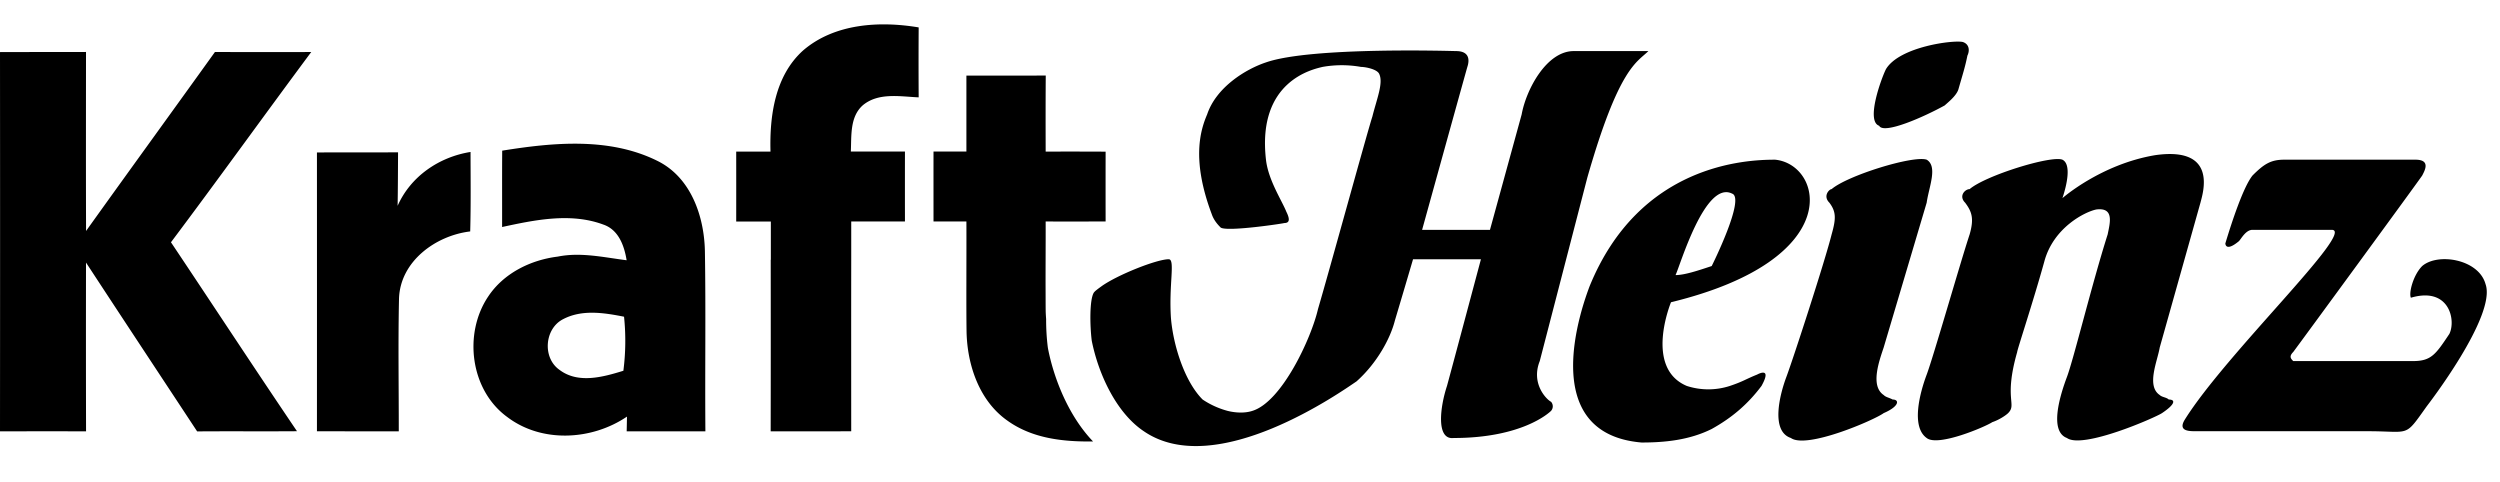 <svg xmlns="http://www.w3.org/2000/svg" height="32" viewBox="0 0 166 29" fill="currentcolor" aria-label="Brands.com - Update"><path fill="currentcolor" d="M73.413 13.204c-.003-1.544-.003-3.089 0-4.634a427.11 427.11 0 0 0-3.981-.003c-.004-1.685-.007-3.37.006-5.052-1.755.01-3.514.006-5.269.004v5.044h-2.184c-.003 1.546 0 3.092 0 4.641h2.181v.004h.003c.006 1.41-.001 2.823-.002 4.234l-.001.352v.265c0 .823.002 1.645.013 2.468.045 2.224.854 4.606 2.727 5.913 1.648 1.179 3.701 1.4 5.672 1.373-1.621-1.689-2.594-4.156-2.985-6.138l-.011-.058-.008-.058a14.795 14.795 0 0 1-.111-1.871 13.368 13.368 0 0 1-.028-.469c-.006-.4-.006-.802-.007-1.202-.008-1.604.009-3.207.004-4.81 1.325.004 2.653.004 3.98-.003ZM61 4.965c-.01-1.549-.01-3.096 0-4.645-2.6-.436-5.593-.264-7.676 1.533-1.864 1.675-2.23 4.338-2.163 6.714h-2.277c.002 1.547.002 3.095 0 4.642h1.923l.366-.001v.001h.011v2.537h-.008c.004 3.797.005 7.596-.003 11.393h2.447c.967 0 1.935.001 2.901-.002-.002-3.854-.005-7.708.001-11.56v-2.373h3.567c-.003-1.548-.003-3.094 0-4.64h-3.593c.048-1.044-.073-2.293.787-3.067 1.035-.87 2.478-.587 3.717-.532ZM41.612 27.139h5.226c-.032-3.978.032-7.956-.032-11.935-.04-2.334-.927-4.924-3.152-6.02-3.183-1.582-6.913-1.225-10.308-.68-.012 1.687-.003 3.378-.006 5.07 2.184-.474 4.567-.968 6.73-.159 1.006.346 1.383 1.407 1.538 2.366-1.512-.19-3.048-.551-4.574-.242-1.809.223-3.602 1.109-4.624 2.66-1.65 2.468-1.18 6.201 1.264 7.985 2.294 1.748 5.626 1.56 7.957-.022-.004.243-.013.73-.02.977Zm-.22-4.02c-1.354.418-3.007.88-4.249-.066-1.134-.8-.987-2.727.242-3.357 1.255-.662 2.72-.43 4.052-.166a15.59 15.59 0 0 1-.045 3.59ZM14.273 1.951c2.131.013 4.262.004 6.393.004-3.122 4.198-6.173 8.45-9.314 12.632 2.797 4.18 5.549 8.383 8.368 12.546-2.21.017-4.421-.006-6.629.013-2.461-3.736-4.93-7.469-7.38-11.212-.006 3.737-.006 7.473.003 11.209-1.904-.01-3.81-.003-5.714-.003.007-8.393.007-16.786 0-25.18 1.905-.009 3.807 0 5.711-.009-.003 3.963-.009 7.925.003 11.887 2.842-3.971 5.712-7.921 8.56-11.887ZM21.045 8.624c1.794-.009 3.59 0 5.386-.009-.006 1.185-.009 2.37-.029 3.552.87-1.963 2.752-3.24 4.842-3.577.003 1.758.026 3.519-.022 5.277-2.29.274-4.644 1.981-4.727 4.453-.064 2.937-.013 5.88-.016 8.82-1.812 0-3.625 0-5.434-.004.003-6.172.003-12.342 0-18.512ZM116.663 23.376c-.752.3-.902.45-1.803.751a4.625 4.625 0 0 1-2.855 0c-2.854-1.201-1.051-5.558-1.051-5.558 11.719-2.855 10.066-9.165 6.911-9.466-1.954 0-9.014.301-12.32 8.414-.45 1.202-3.606 9.765 3.456 10.366 1.502 0 3.155-.15 4.657-.9 1.353-.752 2.404-1.654 3.305-2.856.752-1.352-.3-.75-.3-.75Zm-1.652-12.02c.9.301-1.353 4.809-1.353 4.809-.901.3-1.803.601-2.403.601.3-.601 1.952-6.31 3.756-5.41ZM144.007 25.03c-.151-.151-.451-.151-.601-.301-.902-.601-.151-2.254 0-3.156l2.704-9.614c.15-.602 1.202-3.756-3.005-3.156-3.606.602-6.16 2.854-6.16 2.854.301-.9.601-2.252 0-2.553-.751-.3-5.108 1.051-6.16 1.953-.3 0-.751.45-.3.902.45.6.601 1.05.3 2.102-.6 1.804-2.403 8.114-2.854 9.316-.451 1.202-1.052 3.456 0 4.206.751.602 3.906-.75 4.357-1.052.451-.15.901-.45 1.051-.6.602-.602-.3-.902.602-4.057 0-.15 1.051-3.305 1.802-6.01.601-2.253 2.704-3.305 3.456-3.455 1.202-.15.901.902.751 1.652-1.051 3.306-2.253 8.264-2.704 9.466-.451 1.202-1.202 3.606 0 4.056 1.051.752 5.859-1.352 6.31-1.652.901-.602.901-.902.451-.902Z"></path><path fill="currentcolor" d="M125.677 25.029c-.3-.15-.45-.15-.601-.3-.901-.602-.3-2.254 0-3.156l2.855-9.615c.15-1.051.751-2.404 0-2.855-.902-.3-5.259 1.052-6.31 1.954-.151 0-.601.45-.151.901.451.6.451 1.051.151 2.103-.451 1.803-2.555 8.264-3.005 9.466-.451 1.202-1.052 3.605.3 4.056 1.052.752 5.559-1.202 6.16-1.652 1.052-.452 1.052-.902.601-.902ZM124.776 6.85c.3.6 3.004-.601 4.357-1.353.151-.15.751-.6.901-1.051.301-1.052.452-1.503.602-2.254.15-.3.15-.75-.301-.902-.601-.15-4.207.301-5.109 1.804-.3.6-1.352 3.455-.45 3.756ZM165.04 17.367c-.45-1.653-3.155-2.104-4.206-1.202-.601.6-.902 1.802-.751 2.104 2.554-.752 3.004 1.502 2.554 2.403-.902 1.352-1.202 1.803-2.404 1.803h-7.963c-.15-.15-.301-.3 0-.602.451-.6 8.263-11.267 8.564-11.718.15-.3.601-1.052-.451-1.052h-8.714c-.901 0-1.352.3-2.103 1.052-.601.752-1.352 3.005-1.803 4.508 0 0 0 .6.901-.15.151-.151.451-.752.902-.752h5.258c1.653 0-7.061 8.264-9.765 12.62-.451.752.3.752.751.752h11.418c2.855 0 2.404.45 3.906-1.654 0 0 4.657-6.008 3.906-8.112ZM102.24 22.475l3.155-12.17c2.103-7.362 3.305-7.662 4.057-8.413h-4.958c-1.803 0-3.156 2.554-3.456 4.207l-2.104 7.662h-4.506s2.704-9.766 3.004-10.818c.15-.45.15-1.051-.75-1.051-.151 0-9.616-.3-12.621.751-1.353.45-3.305 1.652-3.907 3.456-.45 1.052-1.051 3.004.302 6.61.15.45.45.752.6.902.45.3 4.357-.3 4.207-.3.3 0 .45-.151.15-.752-.3-.752-1.201-2.104-1.352-3.456-.601-5.258 3.155-6.01 3.755-6.16a7.298 7.298 0 0 1 2.555 0c.3 0 1.051.15 1.202.452.3.6-.15 1.652-.45 2.854-.301.902-2.855 10.216-3.607 12.77-.45 1.954-2.404 6.16-4.356 6.762-.452.15-1.052.15-1.653 0a5.557 5.557 0 0 1-1.653-.752c-1.202-1.202-1.953-3.606-2.103-5.408-.15-2.254.3-3.907-.15-3.907-.784 0-3.403 1.035-4.465 1.797l-.004.004c-.431.307-.46.367-.46.367a.32.32 0 0 0-.05.062c-.277.473-.258 2.153-.13 3.179.451 2.254 1.653 4.808 3.456 6.01 4.808 3.304 13.221-2.705 14.122-3.306 1.352-1.202 2.254-2.854 2.554-4.056a932.912 932.912 0 0 0 1.202-4.057h4.508s-1.803 6.76-2.254 8.413c-.45 1.352-.751 3.606.45 3.456 4.508 0 6.311-1.652 6.461-1.802a.456.456 0 0 0 0-.602c-.3-.15-1.352-1.202-.751-2.704Z"></path></svg>